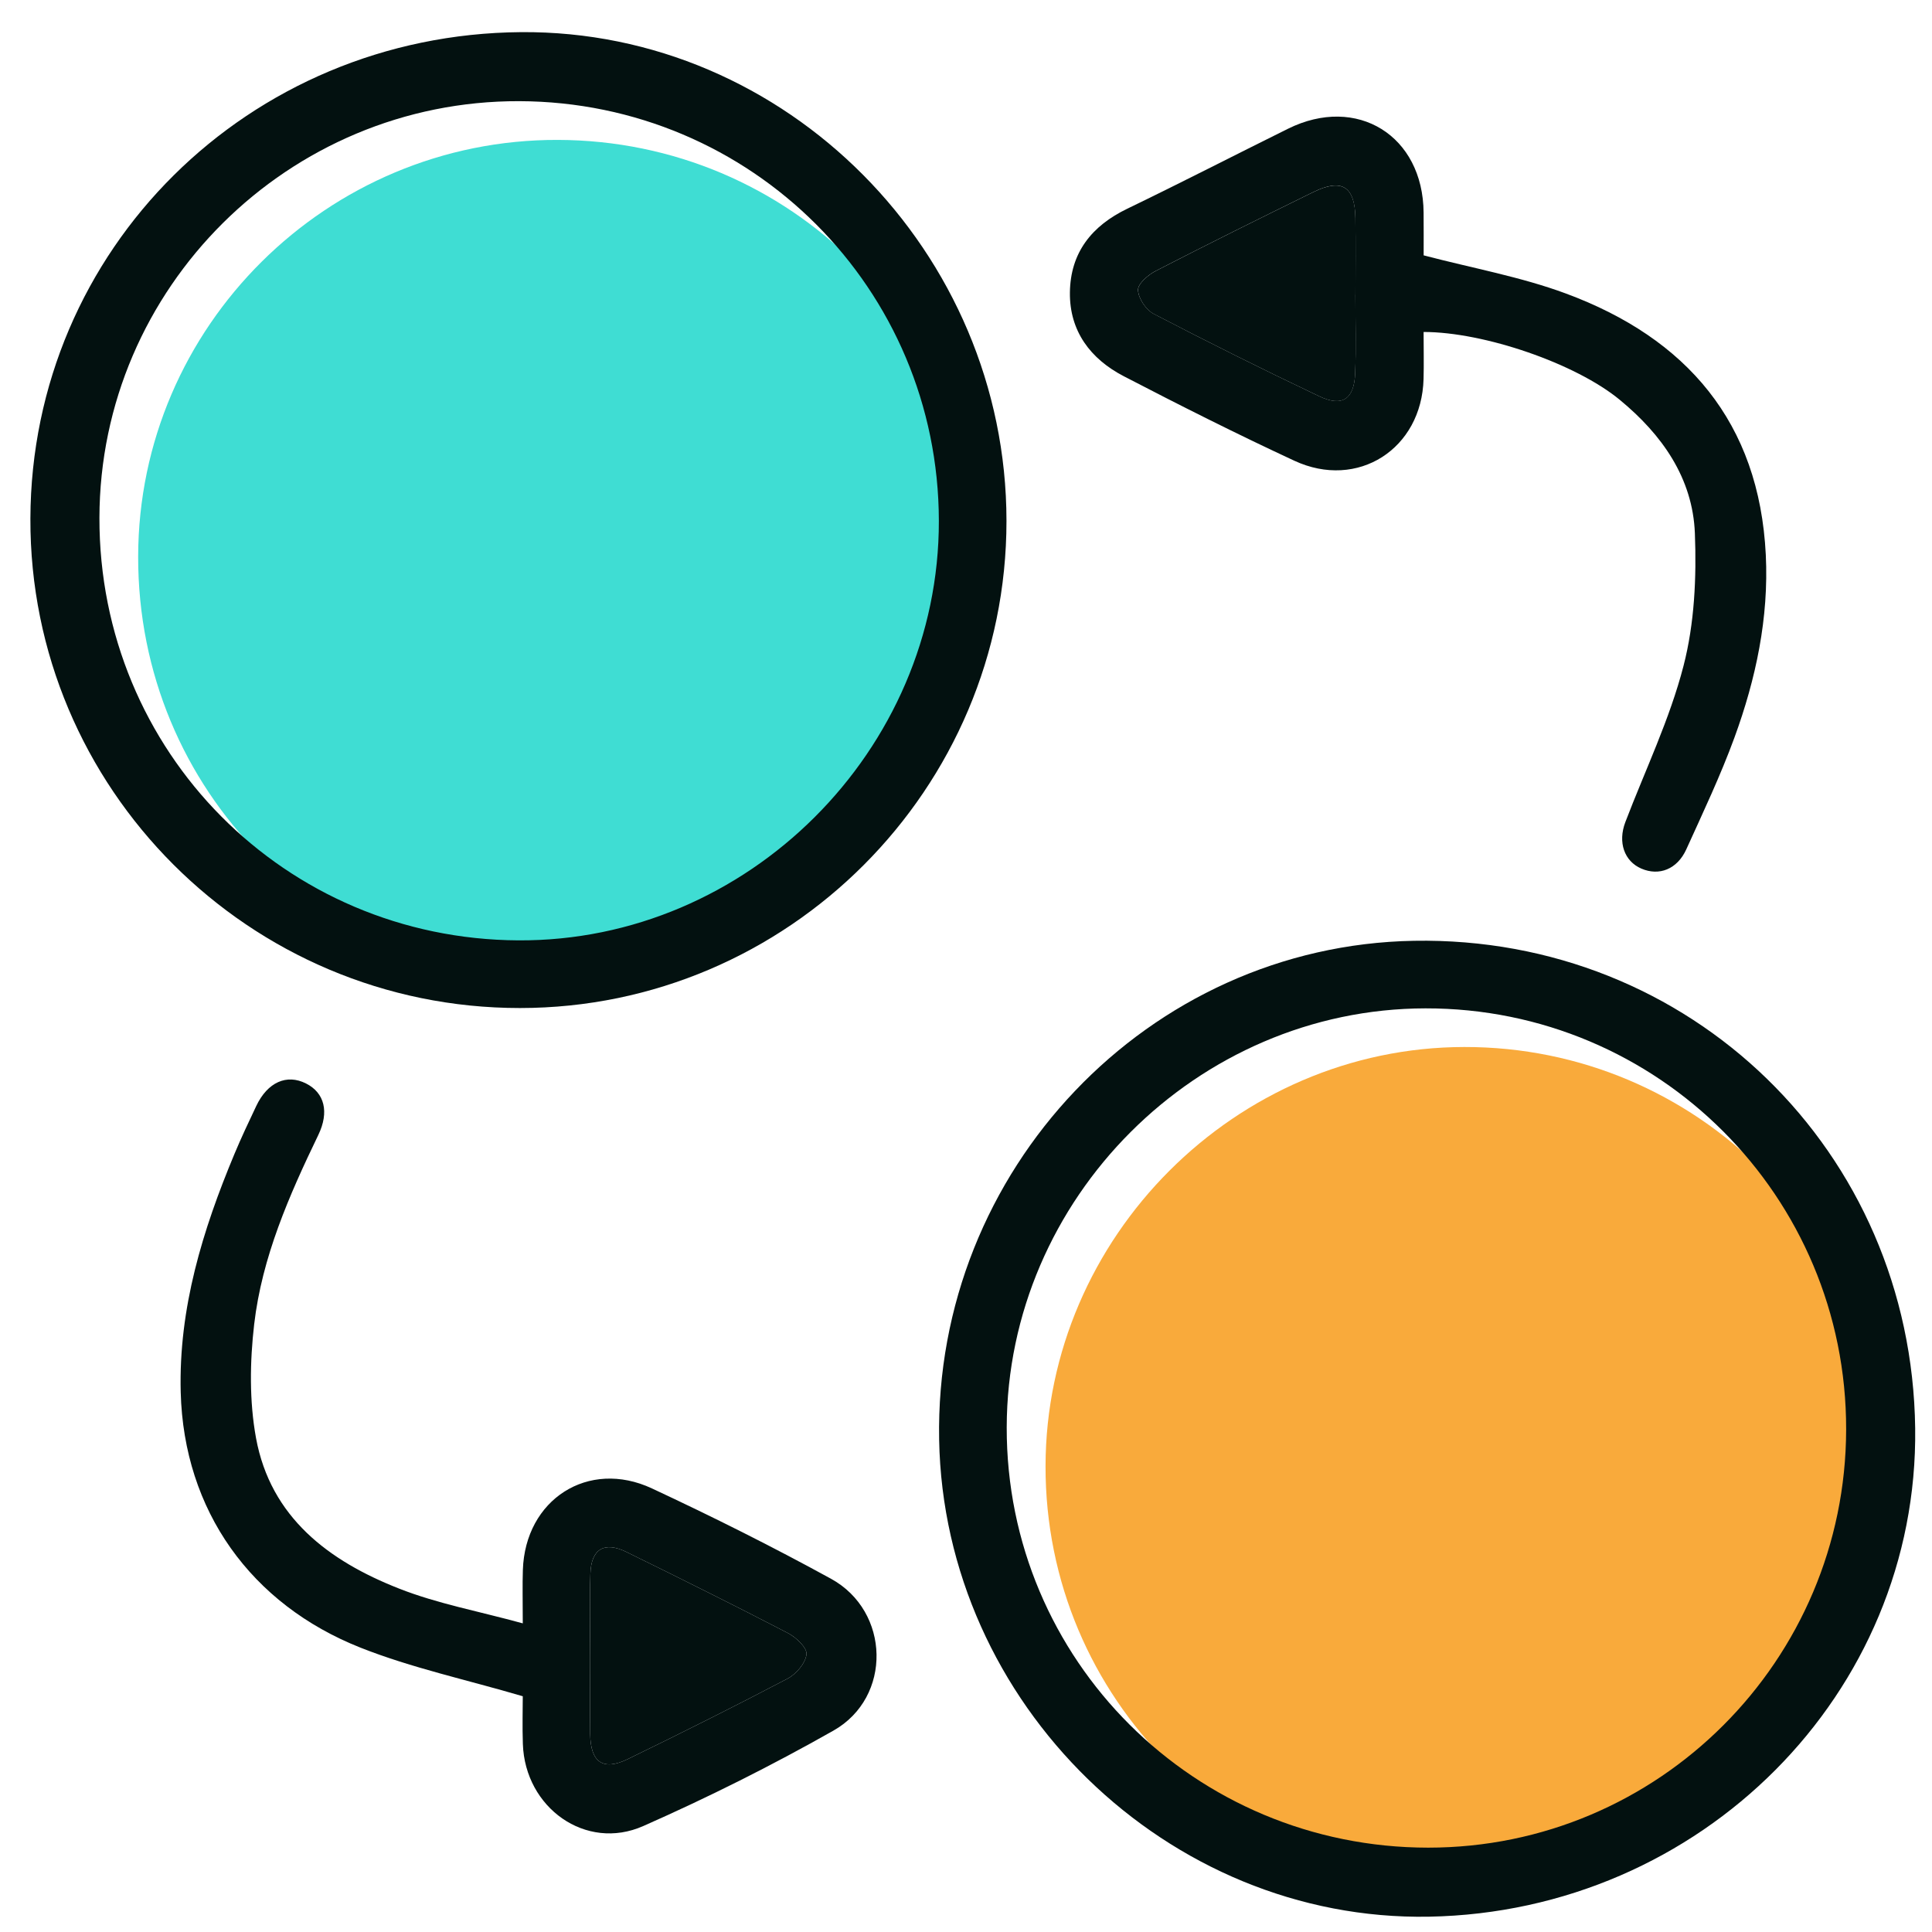<svg width="41" height="41" viewBox="0 0 41 41" fill="none" xmlns="http://www.w3.org/2000/svg">
<g clip-path="url(#clip0_1659_143259)">
<path d="M40.001 31.154C39.993 36.057 36.022 40.031 31.131 40.03C26.172 40.028 22.178 36.046 22.188 31.111C22.197 26.255 26.223 22.225 31.074 22.219C36.014 22.212 40.009 26.211 40.001 31.154Z" fill="#F9AA3B"/>
<path d="M20.746 11.876C20.753 16.747 16.685 20.804 11.821 20.778C6.866 20.751 2.923 16.773 2.932 11.811C2.94 6.929 6.945 2.955 11.84 2.969C16.772 2.983 20.738 6.95 20.746 11.876Z" fill="#3FDDD3"/>
<path d="M40.643 30.309C40.568 24.428 35.872 19.862 30.007 19.965C24.366 20.064 19.826 24.832 19.93 30.55C20.03 36.156 24.776 40.776 30.328 40.675C36.101 40.569 40.715 35.932 40.643 30.309ZM30.308 39.21C25.349 39.208 21.355 35.226 21.364 30.291C21.373 25.434 25.4 21.405 30.251 21.399C35.191 21.392 39.186 25.391 39.178 30.334C39.17 35.237 35.199 39.211 30.308 39.21Z" fill="#031110"/>
<path d="M11.057 0.682C5.271 0.727 0.663 5.295 0.645 11.004C0.626 16.729 5.29 21.394 11.034 21.392C16.721 21.391 21.361 16.745 21.359 11.054C21.356 5.346 16.681 0.638 11.057 0.682ZM10.999 19.956C6.045 19.929 2.101 15.951 2.11 10.989C2.119 6.107 6.123 2.133 11.018 2.147C15.95 2.162 19.916 6.128 19.924 11.054C19.931 15.925 15.863 19.983 10.999 19.956Z" fill="#031110"/>
<path d="M37.473 11.775C37.334 8.962 35.791 7.177 33.231 6.229C32.273 5.874 31.252 5.692 30.212 5.419C30.212 5.154 30.214 4.834 30.211 4.514C30.2 2.878 28.797 2.008 27.334 2.732C26.196 3.295 25.067 3.877 23.923 4.429C23.167 4.793 22.716 5.362 22.705 6.205C22.695 7.028 23.143 7.618 23.848 7.984C25.042 8.604 26.246 9.21 27.467 9.777C28.813 10.403 30.172 9.526 30.21 8.042C30.219 7.722 30.211 7.401 30.211 7.045C31.496 7.045 33.442 7.715 34.374 8.485C35.268 9.221 35.923 10.143 35.968 11.319C36.004 12.255 35.96 13.23 35.727 14.13C35.434 15.266 34.913 16.344 34.492 17.447C34.329 17.876 34.47 18.277 34.832 18.433C35.208 18.595 35.592 18.449 35.785 18.026C36.141 17.242 36.511 16.462 36.807 15.654C37.263 14.407 37.539 13.111 37.473 11.775ZM28.758 7.925C28.736 8.471 28.486 8.642 27.996 8.409C26.815 7.848 25.643 7.264 24.483 6.66C24.32 6.575 24.158 6.333 24.15 6.156C24.144 6.024 24.362 5.834 24.523 5.751C25.632 5.18 26.751 4.625 27.872 4.075C28.475 3.779 28.753 3.955 28.763 4.629C28.771 5.17 28.765 5.711 28.765 6.252H28.763C28.763 6.81 28.78 7.368 28.758 7.925Z" fill="#031110"/>
<path d="M28.759 7.926C28.737 8.472 28.486 8.643 27.997 8.41C26.815 7.849 25.644 7.265 24.483 6.661C24.32 6.576 24.159 6.334 24.151 6.157C24.144 6.025 24.363 5.834 24.523 5.752C25.633 5.18 26.751 4.626 27.872 4.076C28.476 3.78 28.754 3.956 28.764 4.63C28.772 5.17 28.765 5.712 28.765 6.253H28.764C28.764 6.81 28.781 7.369 28.759 7.926Z" fill="#031110"/>
<path d="M17.634 33.503C16.392 32.822 15.121 32.187 13.836 31.587C12.483 30.955 11.144 31.822 11.096 33.318C11.085 33.637 11.094 33.956 11.094 34.45C10.149 34.191 9.278 34.031 8.469 33.712C6.979 33.127 5.743 32.203 5.433 30.517C5.29 29.734 5.302 28.897 5.394 28.103C5.56 26.679 6.135 25.371 6.754 24.088C6.991 23.598 6.887 23.192 6.496 22.994C6.085 22.785 5.678 22.965 5.438 23.471C5.279 23.807 5.119 24.144 4.976 24.487C4.3 26.105 3.789 27.762 3.835 29.544C3.9 32.06 5.329 34.046 7.651 34.966C8.74 35.397 9.901 35.646 11.094 35.997C11.094 36.27 11.083 36.64 11.096 37.01C11.141 38.365 12.433 39.29 13.65 38.752C15.026 38.144 16.378 37.468 17.687 36.726C18.936 36.019 18.894 34.193 17.634 33.503ZM16.715 35.622C15.594 36.211 14.459 36.777 13.32 37.332C12.796 37.586 12.532 37.399 12.525 36.801C12.519 36.26 12.524 35.718 12.524 35.176C12.524 34.583 12.511 33.99 12.529 33.398C12.544 32.871 12.825 32.704 13.296 32.936C14.443 33.5 15.587 34.068 16.72 34.656C16.894 34.746 17.13 34.968 17.115 35.106C17.095 35.293 16.898 35.526 16.715 35.622Z" fill="#031110"/>
<path d="M17.115 35.106C17.095 35.293 16.898 35.526 16.715 35.622C15.594 36.211 14.459 36.777 13.32 37.332C12.796 37.586 12.532 37.399 12.525 36.801C12.519 36.259 12.524 35.718 12.524 35.176C12.525 34.583 12.511 33.99 12.529 33.398C12.545 32.871 12.825 32.704 13.296 32.936C14.443 33.5 15.587 34.068 16.72 34.656C16.894 34.746 17.13 34.968 17.115 35.106Z" fill="#031110"/>
</g>
<defs>
<clipPath id="clip0_1659_143259">
<rect width="40" height="40" fill="white" transform="translate(0.645 0.678)"/>
</clipPath>
</defs>
</svg>

